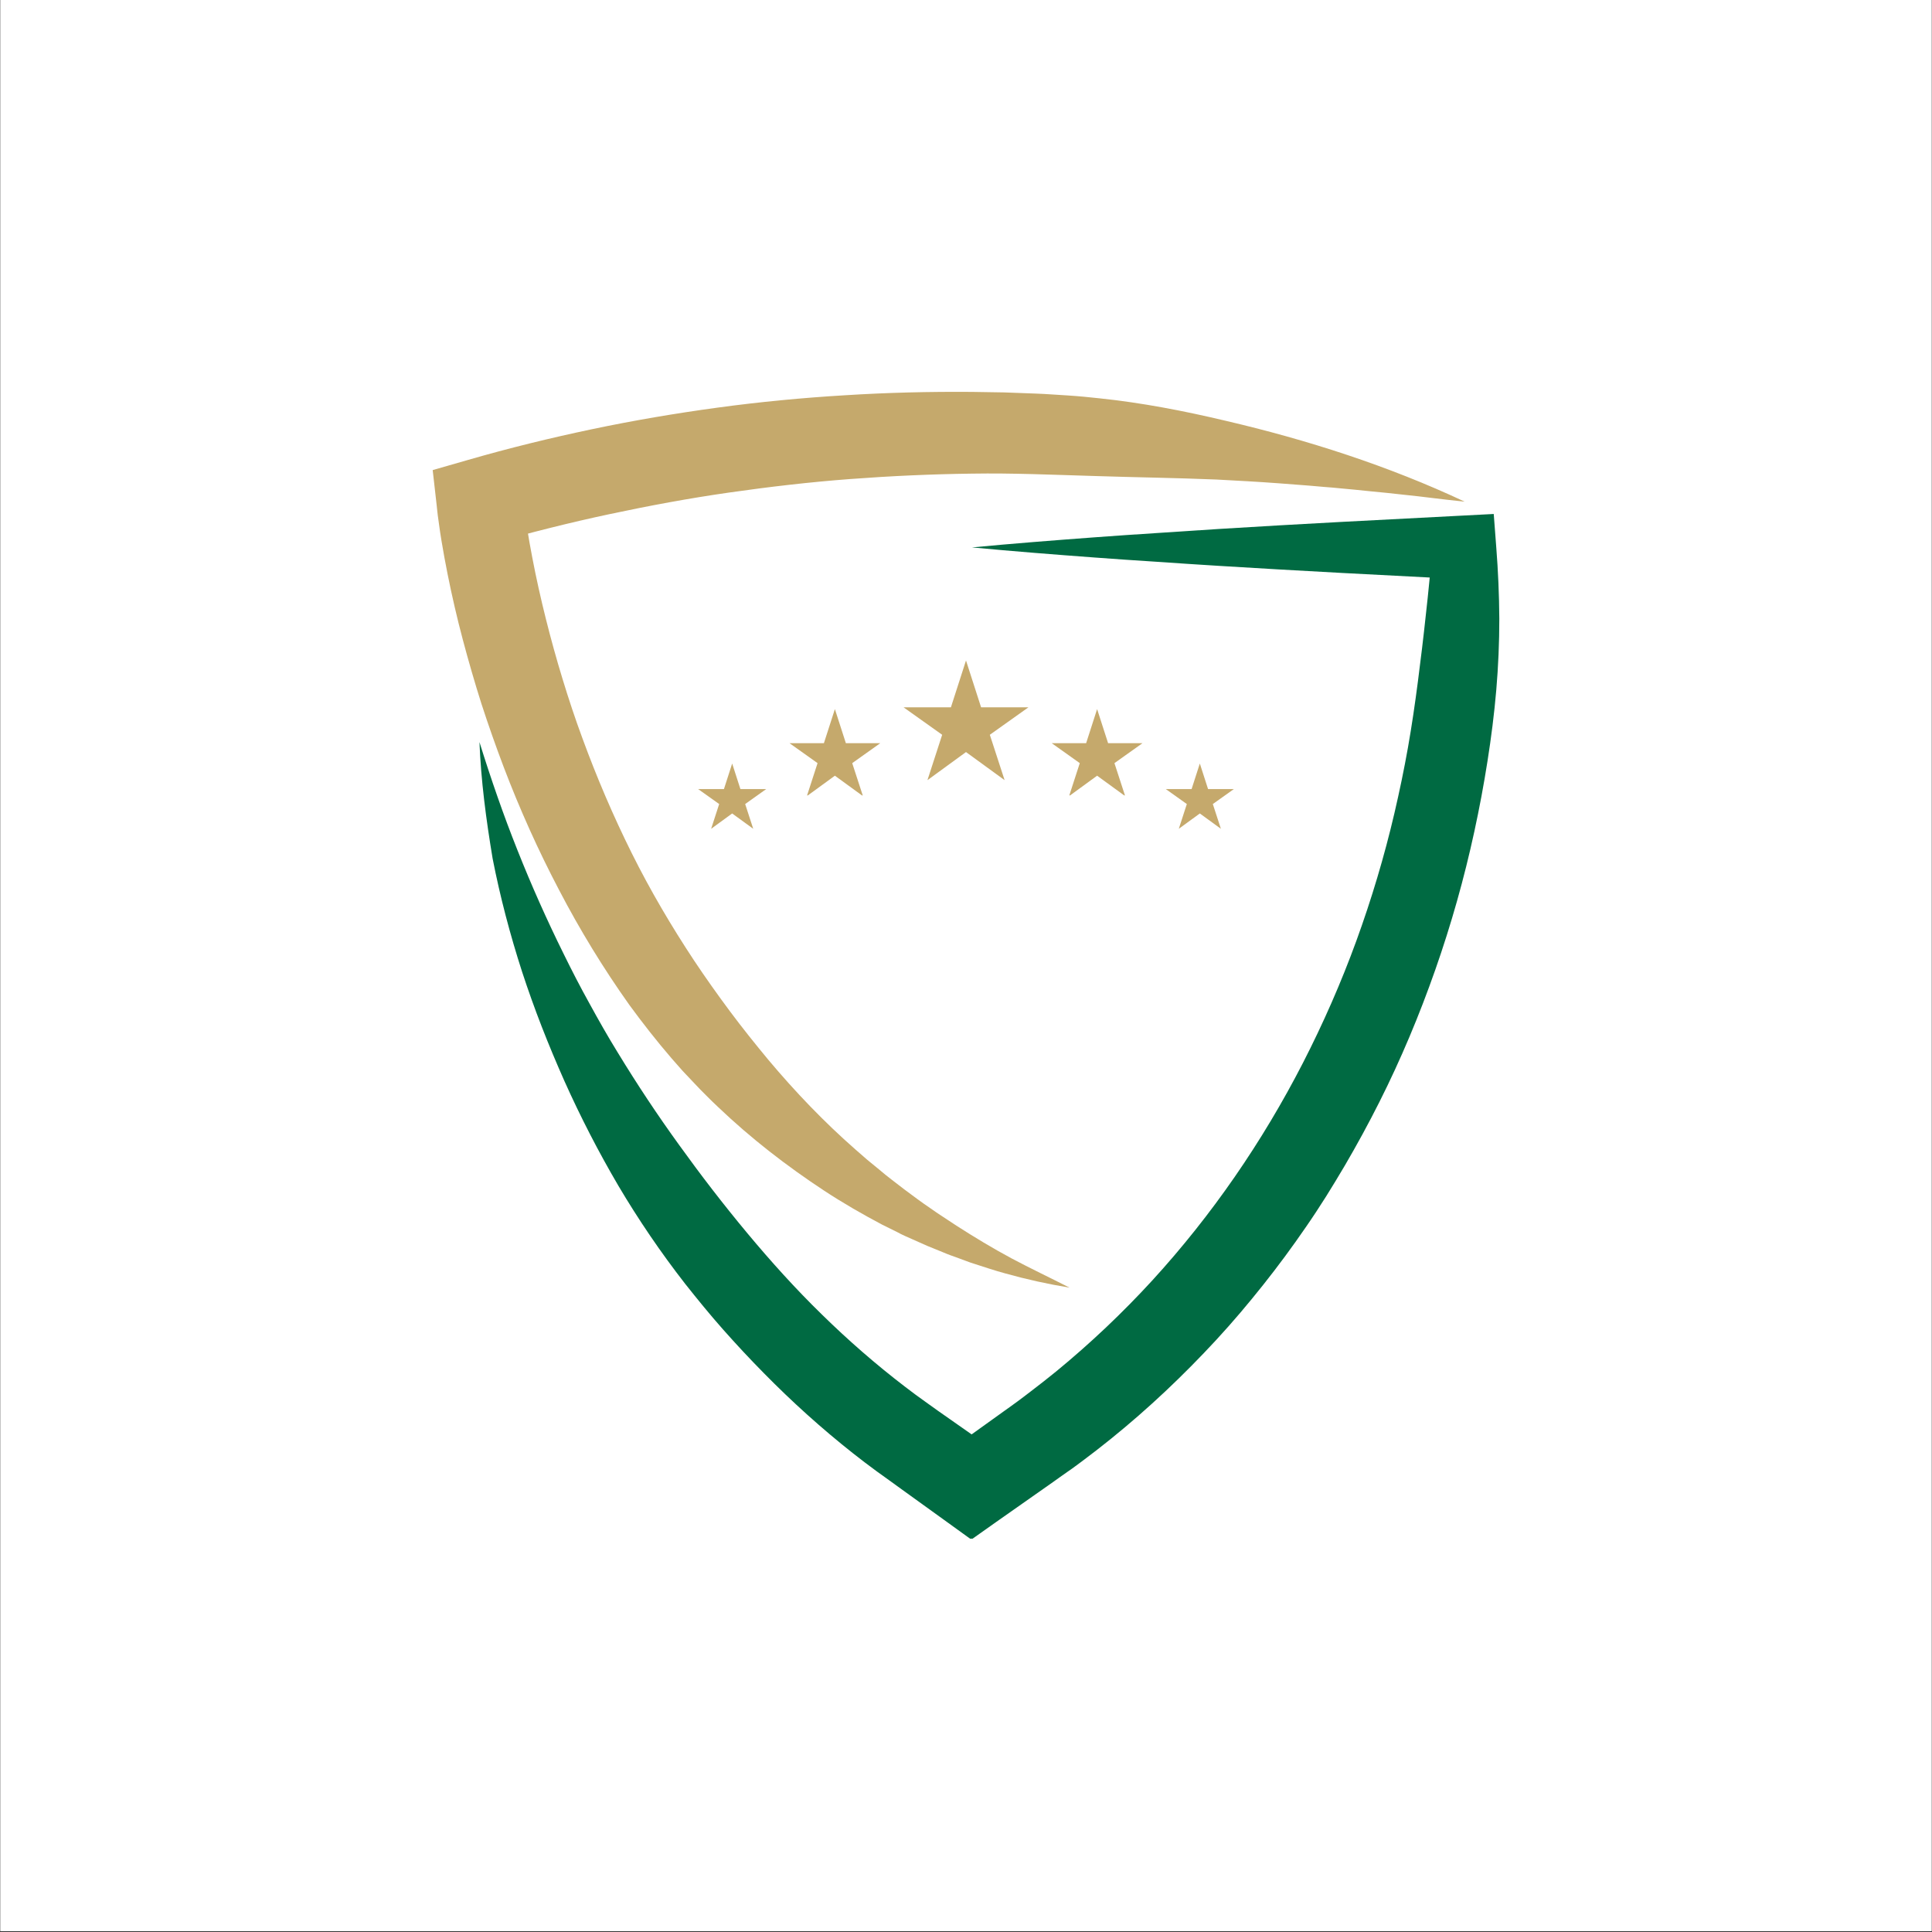 <?xml version="1.0" encoding="UTF-8"?> <svg xmlns="http://www.w3.org/2000/svg" xmlns:xlink="http://www.w3.org/1999/xlink" width="3000" zoomAndPan="magnify" viewBox="0 0 2250 2250" height="3000" preserveAspectRatio="xMidYMid meet" version="1.0"><rect x="0" y="0" width="2250" height="2250" fill="#333333" stroke="none"/><defs><clipPath id="748b90e788"><path d="M 0.5 0 L 2249.5 0 L 2249.5 2249 L 0.5 2249 Z M 0.5 0 " clip-rule="nonzero"></path></clipPath><clipPath id="fb10fec25a"><path d="M 503.312 456.02 L 1706 456.02 L 1706 1500 L 503.312 1500 Z M 503.312 456.02 " clip-rule="nonzero"></path></clipPath><clipPath id="108b095116"><path d="M 558 598 L 1746.688 598 L 1746.688 1791.988 L 558 1791.988 Z M 558 598 " clip-rule="nonzero"></path></clipPath><clipPath id="05727be4fa"><path d="M 1052.25 769.184 L 1197.75 769.184 L 1197.75 909 L 1052.25 909 Z M 1052.25 769.184 " clip-rule="nonzero"></path></clipPath><clipPath id="68680c9fe6"><path d="M 919.398 825.82 L 1025.219 825.82 L 1025.219 926.348 L 919.398 926.348 Z M 919.398 825.82 " clip-rule="nonzero"></path></clipPath><clipPath id="505fac4928"><path d="M 1224.781 825.82 L 1330.602 825.82 L 1330.602 926.348 L 1224.781 926.348 Z M 1224.781 825.82 " clip-rule="nonzero"></path></clipPath><clipPath id="d2c3b2a11e"><path d="M 1357.633 889.191 L 1436.996 889.191 L 1436.996 965.91 L 1357.633 965.91 Z M 1357.633 889.191 " clip-rule="nonzero"></path></clipPath><clipPath id="d6c0b49a0f"><path d="M 813.004 889.191 L 892.367 889.191 L 892.367 965.91 L 813.004 965.91 Z M 813.004 889.191 " clip-rule="nonzero"></path></clipPath></defs><g clip-path="url(#748b90e788)"><path fill="#ffffff" d="M 0.5 0 L 2249.5 0 L 2249.5 2249 L 0.5 2249 Z M 0.5 0 " fill-opacity="1" fill-rule="nonzero"></path><path fill="#ffffff" d="M 0.5 0 L 2249.5 0 L 2249.5 2249 L 0.5 2249 Z M 0.5 0 " fill-opacity="1" fill-rule="nonzero"></path></g><g clip-path="url(#fb10fec25a)"><path fill="#c5a96c" d="M 1245.641 1499.59 C 1220.469 1495.461 1195.496 1489.957 1170.914 1483.074 C 1158.527 1479.73 1146.336 1475.602 1134.145 1471.668 C 1130.996 1470.684 1128.047 1469.699 1125.098 1468.52 L 1116.055 1465.18 C 1109.957 1463.016 1103.859 1460.852 1097.961 1458.297 L 1080.066 1451.02 C 1074.168 1448.465 1068.27 1445.711 1062.371 1443.156 L 1053.52 1439.223 C 1050.57 1437.844 1047.621 1436.469 1044.867 1434.895 L 1027.367 1426.242 C 1004.359 1414.051 981.746 1401.074 959.922 1386.719 C 916.266 1358.008 874.578 1325.762 836.43 1289.383 C 831.512 1284.859 826.992 1280.336 822.27 1275.617 C 817.551 1270.898 813.027 1266.375 808.508 1261.457 L 794.938 1247.105 L 781.961 1232.355 C 764.852 1212.496 748.531 1191.652 732.996 1170.414 C 702.516 1127.547 675.184 1082.711 650.996 1036.305 C 626.613 989.898 605.18 942.113 586.695 893.543 C 577.453 869.16 568.801 844.582 560.738 819.805 C 552.875 795.027 545.598 769.855 538.91 744.688 C 532.227 719.516 526.328 693.953 521.215 668.391 C 518.656 655.609 516.297 642.629 514.137 629.652 C 513.152 623.164 511.973 616.672 511.188 609.988 L 509.809 599.961 L 509.219 594.848 L 508.629 589.145 L 503.91 547.457 L 545.008 535.656 C 592.594 521.895 640.773 510.094 689.344 499.867 C 737.914 489.645 786.68 481.383 835.84 474.699 C 885 468.012 934.355 463.293 983.715 460.344 C 1033.07 457.199 1082.625 456.02 1132.176 456.41 L 1169.344 457 L 1206.508 458.379 C 1212.605 458.574 1218.895 458.969 1224.992 459.359 L 1243.477 460.539 C 1255.863 461.328 1268.055 462.508 1280.445 463.883 C 1329.605 468.996 1378.371 478.434 1426.551 489.84 C 1522.707 512.258 1616.898 542.539 1705.777 584.227 C 1699.684 583.637 1693.586 582.852 1687.492 582.262 C 1681.395 581.477 1675.301 580.887 1669.203 580.098 L 1651.113 577.934 L 1633.023 575.969 C 1626.926 575.379 1621.027 574.594 1614.93 574.004 C 1608.836 573.414 1602.938 572.824 1596.84 572.234 C 1584.844 570.855 1572.652 569.875 1560.66 568.691 C 1554.758 568.102 1548.664 567.512 1542.566 567.121 L 1524.477 565.547 C 1512.48 564.562 1500.488 563.777 1488.492 562.793 C 1476.496 561.812 1464.5 561.223 1452.508 560.434 C 1440.512 559.648 1428.516 559.254 1416.719 558.469 C 1368.934 556.5 1321.348 555.91 1273.957 554.34 C 1226.566 552.961 1179.371 550.801 1131.98 551.586 C 1084.59 552.176 1037.398 554.34 990.203 557.879 C 943.008 561.418 896.012 566.922 849.211 573.609 C 802.41 580.297 756.004 588.949 709.793 598.781 C 663.582 608.613 617.766 620.215 572.34 632.996 L 608.719 579.508 L 609.113 583.246 L 609.703 587.57 L 610.883 596.223 C 611.668 602.121 612.652 608.023 613.637 613.922 C 615.602 625.719 617.57 637.715 619.93 649.512 C 624.453 673.305 629.762 696.902 635.66 720.5 C 641.559 744.098 648.047 767.496 655.129 790.699 C 662.207 813.906 669.875 837.109 678.332 859.918 C 695.047 905.539 714.121 950.176 735.75 993.633 C 757.379 1037.09 781.961 1078.781 808.508 1118.895 C 821.879 1138.953 835.84 1158.617 850.195 1177.887 C 864.551 1197.156 879.691 1216.035 895.027 1234.52 C 926.098 1271.488 959.723 1306.688 996.301 1338.738 L 1010.062 1350.734 C 1014.785 1354.668 1019.504 1358.402 1024.223 1362.336 L 1031.301 1368.234 L 1038.578 1373.938 L 1053.129 1385.145 C 1062.961 1392.422 1072.793 1399.895 1083.02 1406.777 C 1088.129 1410.316 1093.047 1413.855 1098.355 1417.199 L 1113.891 1427.426 C 1134.734 1440.797 1156.168 1453.773 1178.191 1465.57 C 1200.02 1477.176 1222.828 1487.988 1245.641 1499.59 Z M 1245.641 1499.59 " fill-opacity="1" fill-rule="nonzero"></path></g><g clip-path="url(#108b095116)"><path fill="#006a42" d="M 558.379 864.246 C 571.75 907.113 586.301 949.191 602.625 990.094 C 618.945 1031.191 636.84 1071.309 656.305 1110.637 C 665.941 1130.301 675.969 1149.766 686.59 1168.84 C 697.012 1187.914 707.828 1206.988 719.23 1225.473 C 741.844 1262.637 765.836 1298.82 791.203 1333.824 C 816.371 1368.824 842.723 1403.039 870.25 1436.074 C 884.016 1452.594 897.977 1468.719 912.531 1484.645 C 926.883 1500.379 941.828 1515.91 957.168 1530.855 C 987.645 1560.746 1019.895 1588.867 1053.52 1614.625 C 1061.977 1621.113 1070.434 1627.406 1079.086 1633.504 L 1092.258 1642.941 L 1106.023 1652.578 L 1160.691 1690.922 L 1103.074 1690.922 L 1168.555 1643.926 L 1176.816 1638.027 L 1184.68 1632.324 C 1189.793 1628.586 1194.906 1624.652 1200.02 1620.723 C 1210.242 1613.051 1220.273 1604.988 1230.301 1596.926 C 1270.023 1564.285 1307.383 1528.891 1341.992 1491.137 C 1411.406 1415.23 1470.203 1329.691 1517.398 1237.859 C 1540.992 1191.848 1561.836 1144.457 1579.535 1095.887 C 1597.234 1047.316 1612.176 997.371 1623.977 946.832 C 1629.875 921.465 1635.184 896.098 1639.707 870.535 C 1644.23 844.973 1647.965 819.215 1651.309 793.453 C 1654.652 767.691 1657.797 741.738 1660.551 715.781 C 1663.5 689.824 1666.059 663.672 1668.023 637.516 L 1705.387 674.684 L 1562.035 667.211 C 1514.25 664.652 1466.469 661.898 1418.684 658.949 C 1394.691 657.574 1370.898 655.805 1346.91 654.23 L 1311.121 651.871 L 1275.332 649.316 C 1227.547 645.777 1179.766 642.039 1131.98 637.516 C 1179.766 632.996 1227.547 629.258 1275.332 625.719 L 1311.121 623.164 L 1346.91 620.801 C 1370.898 619.23 1394.691 617.656 1418.684 616.082 C 1466.469 613.133 1514.25 610.379 1562.035 607.824 L 1705.387 600.352 L 1739.602 598.582 L 1742.551 637.516 C 1744.715 665.047 1745.895 692.773 1746.09 720.5 C 1746.09 748.227 1744.91 775.953 1742.551 803.68 C 1740.191 831.406 1736.652 858.934 1732.324 886.465 C 1728 913.992 1722.887 941.328 1716.988 968.465 C 1705.188 1022.934 1690.047 1076.617 1671.562 1129.316 C 1653.078 1182.016 1631.449 1233.73 1606.277 1283.68 C 1593.695 1308.652 1580.32 1333.23 1566.164 1357.418 C 1562.625 1363.516 1558.887 1369.414 1555.348 1375.508 C 1551.613 1381.41 1547.875 1387.504 1544.336 1393.402 L 1532.93 1411.102 C 1529 1417 1525.262 1422.703 1521.133 1428.602 C 1505.207 1451.805 1488.688 1474.223 1471.188 1496.246 C 1453.684 1518.27 1435.594 1539.703 1416.52 1560.352 C 1378.371 1601.648 1337.469 1640.387 1293.621 1675.781 C 1282.609 1684.629 1271.598 1693.281 1260.191 1701.738 C 1254.488 1705.867 1248.98 1710.191 1243.082 1714.125 L 1234.43 1720.223 L 1226.172 1726.121 L 1160.102 1772.527 L 1131.195 1792.977 L 1102.879 1772.527 L 1048.605 1733.395 L 1035.035 1723.562 L 1021.074 1713.535 C 1011.637 1706.652 1002.395 1699.574 993.152 1692.297 C 956.578 1663.391 921.969 1632.125 889.523 1599.09 C 873.203 1582.57 857.469 1565.66 842.133 1548.355 C 826.793 1531.051 812.242 1513.156 797.887 1495.066 C 769.57 1458.688 743.617 1420.539 720.215 1381.016 C 697.012 1341.492 675.973 1300.59 657.289 1258.902 C 648.047 1238.059 639.199 1217.016 630.941 1195.781 C 622.68 1174.543 615.012 1153.109 607.934 1131.477 C 593.973 1088.219 582.371 1044.168 573.719 999.926 C 566.047 953.914 560.148 909.078 558.379 864.246 Z M 558.379 864.246 " fill-opacity="1" fill-rule="nonzero"></path></g><g clip-path="url(#05727be4fa)"><path fill="#c5a96c" d="M 1125 875.844 L 1169.965 908.566 L 1152.754 855.723 L 1197.723 823.727 L 1142.574 823.727 L 1125 769.184 L 1107.426 823.727 L 1052.277 823.727 L 1097.246 855.723 L 1080.094 908.566 Z M 1125 875.844 " fill-opacity="1" fill-rule="nonzero"></path></g><g clip-path="url(#68680c9fe6)"><path fill="#c5a96c" d="M 972.309 903.379 L 1005.008 927.172 L 992.492 888.746 L 1025.188 865.48 L 985.086 865.48 L 972.309 825.816 L 959.527 865.48 L 919.426 865.48 L 952.125 888.746 L 939.652 927.172 Z M 972.309 903.379 " fill-opacity="1" fill-rule="nonzero"></path></g><g clip-path="url(#505fac4928)"><path fill="#c5a96c" d="M 1277.691 903.379 L 1310.391 927.172 L 1297.875 888.746 L 1330.574 865.48 L 1290.473 865.48 L 1277.691 825.816 L 1264.914 865.48 L 1224.812 865.48 L 1257.508 888.746 L 1245.039 927.172 Z M 1277.691 903.379 " fill-opacity="1" fill-rule="nonzero"></path></g><g clip-path="url(#d2c3b2a11e)"><path fill="#c5a96c" d="M 1397.316 947.359 L 1421.84 965.207 L 1412.453 936.387 L 1436.977 918.934 L 1406.902 918.934 L 1397.316 889.191 L 1387.73 918.934 L 1357.656 918.934 L 1382.18 936.387 L 1372.824 965.207 Z M 1397.316 947.359 " fill-opacity="1" fill-rule="nonzero"></path></g><g clip-path="url(#d6c0b49a0f)"><path fill="#c5a96c" d="M 852.684 947.359 L 877.207 965.207 L 867.82 936.387 L 892.344 918.934 L 862.27 918.934 L 852.684 889.191 L 843.102 918.934 L 813.023 918.934 L 837.547 936.387 L 828.195 965.207 Z M 852.684 947.359 " fill-opacity="1" fill-rule="nonzero"></path></g></svg> 